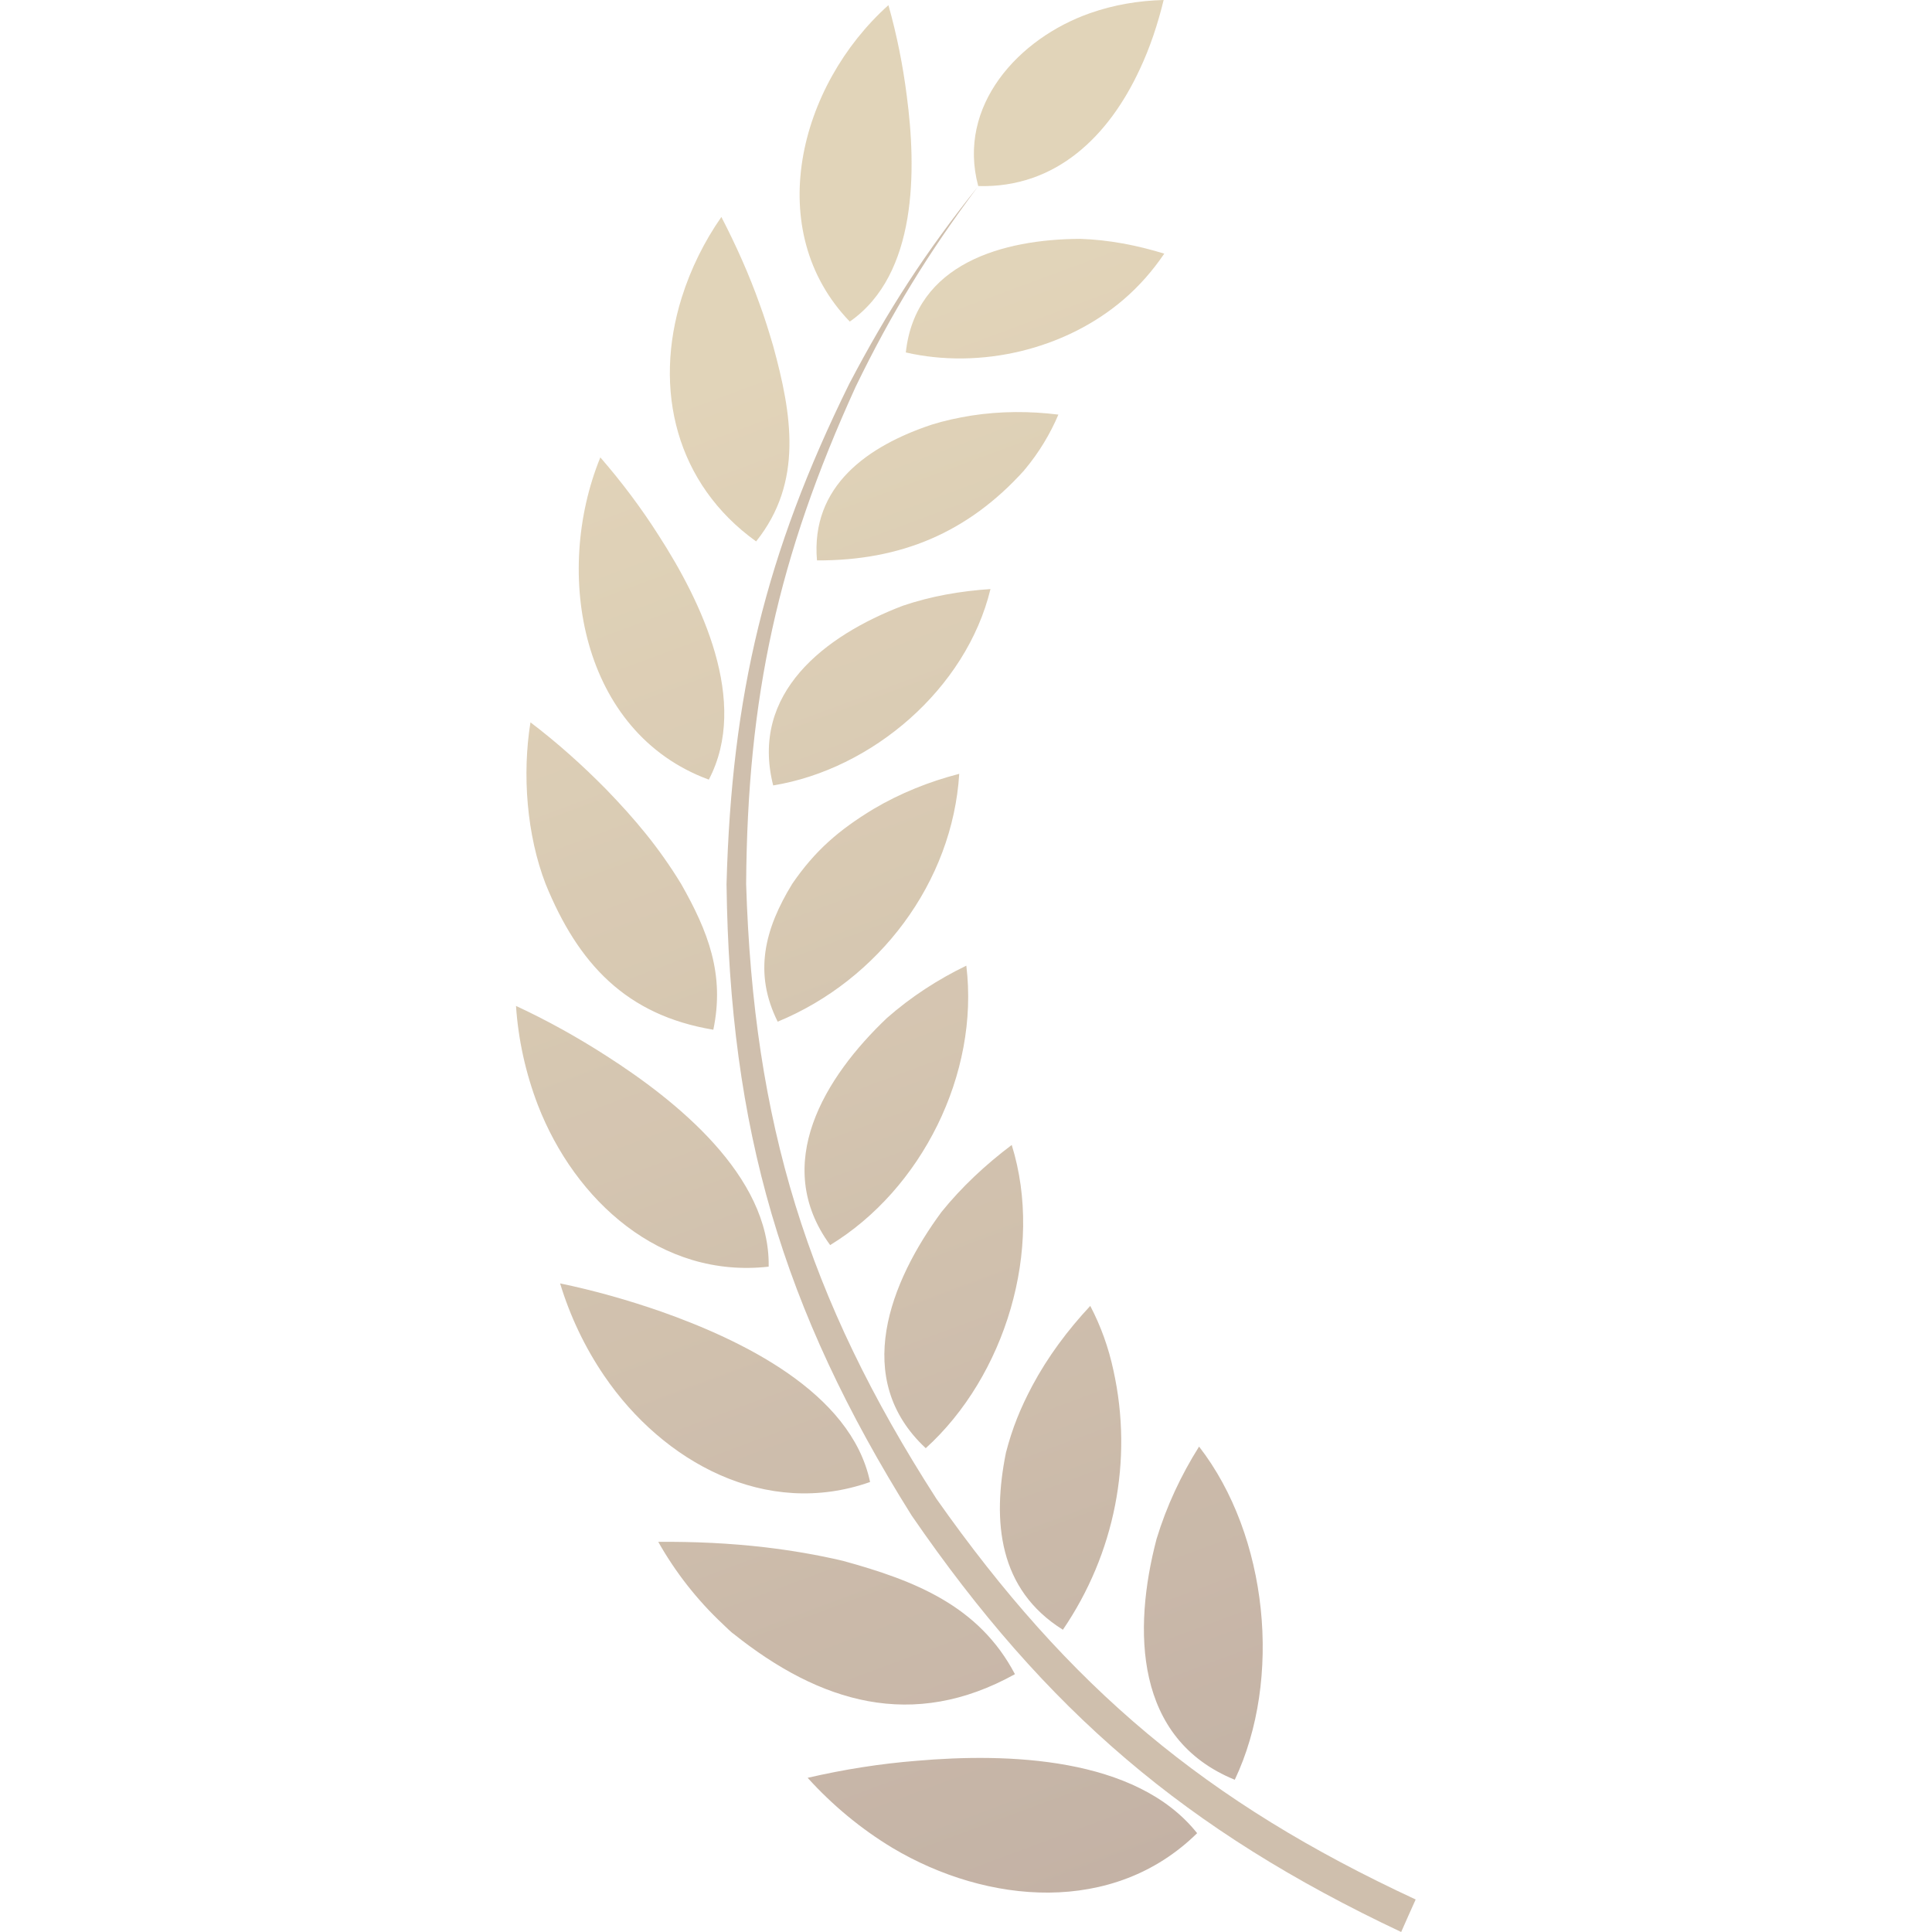 <svg xmlns="http://www.w3.org/2000/svg" width="60" height="60" viewBox="0 0 60 60"><defs><linearGradient id="a" x1="54.285%" x2="42.217%" y1="17.447%" y2="100%"><stop offset="0%" stop-color="#DAC9A7"/><stop offset="100%" stop-color="#B59F8F"/></linearGradient></defs><g fill="none" opacity=".8" transform="matrix(-1 0 0 1 60 0)"><rect width="60" height="60" fill="#000" opacity="0"/><path fill="url(#a)" d="M29.83,12.906 C30.26,12.976 30.64,13.056 31.06,13.186 C33.039,13.845 34.828,15.085 34.628,17.404 C32.029,17.414 29.94,16.544 28.191,14.605 C28.191,14.595 28.151,14.555 28.151,14.555 C27.732,14.047 27.388,13.482 27.131,12.876 C28.011,12.766 28.93,12.766 29.83,12.906 M31.969,18.814 C34.369,19.733 36.718,21.513 35.988,24.392 C32.919,23.892 29.99,21.393 29.24,18.294 C30.16,18.354 31.09,18.514 31.969,18.814 M32.869,25.122 C33.939,25.771 34.688,26.411 35.398,27.451 C36.248,28.84 36.608,30.21 35.848,31.729 C32.699,30.43 30.42,27.401 30.21,24.032 C31.14,24.272 32.039,24.632 32.869,25.122 M32.449,31.609 C34.389,33.449 36.058,36.158 34.219,38.667 C31.38,36.938 29.58,33.349 29.99,29.99 C30.88,30.42 31.709,30.96 32.449,31.61 M30.76,37.637 C32.359,39.807 33.559,42.826 31.25,44.975 C28.79,42.746 27.571,38.797 28.58,35.558 C29.39,36.168 30.13,36.858 30.76,37.637 M27.941,43.036 C28.311,43.735 28.56,44.345 28.76,45.115 C29.19,47.254 28.99,49.364 26.991,50.613 C25.382,48.254 24.802,45.355 25.422,42.556 C25.571,41.856 25.811,41.186 26.141,40.556 C26.841,41.306 27.461,42.136 27.941,43.036 M24.082,47.794 C24.822,50.613 24.772,54.002 21.653,55.272 C20.173,52.153 20.613,47.694 22.762,44.925 C23.322,45.815 23.772,46.774 24.082,47.794 M26.451,7.418 C28.85,7.428 31.569,8.177 31.869,10.946 C29.55,11.476 26.921,10.856 25.112,9.307 C24.622,8.887 24.202,8.407 23.842,7.877 C24.692,7.617 25.561,7.447 26.451,7.418 M24.602,2.149 C25.561,4.219 27.201,5.848 29.62,5.778 C30.29,3.289 28.371,1.19 26.151,0.41 C25.412,0.15 24.642,0.02 23.862,0 C24.042,0.74 24.282,1.47 24.602,2.149 M36.408,9.447 C36.248,9.877 36.118,10.307 35.988,10.746 C35.408,12.866 35.048,14.975 36.518,16.814 C38.997,15.035 39.727,12.106 38.827,9.237 C38.547,8.347 38.127,7.497 37.597,6.738 C37.148,7.607 36.738,8.517 36.408,9.447 M39.547,16.624 C38.217,18.684 36.718,21.793 37.987,24.212 C41.956,22.752 42.826,17.804 41.356,14.205 C40.696,14.965 40.087,15.775 39.547,16.624 M41.186,24.502 C40.267,25.452 39.537,26.321 38.847,27.451 C38.007,28.93 37.488,30.26 37.847,31.979 C40.556,31.529 42.046,29.93 43.056,27.451 C43.645,25.921 43.785,24.042 43.526,22.433 C42.696,23.062 41.916,23.762 41.186,24.502 M41.156,32.799 C39.017,34.169 36.078,36.508 36.128,39.337 C39.477,39.717 42.146,37.288 43.296,34.319 C43.675,33.329 43.905,32.289 43.975,31.24 C43.006,31.689 42.056,32.219 41.156,32.799 M39.457,40.736 C37.028,41.596 33.569,43.216 32.979,46.025 C36.208,47.164 39.407,45.415 41.236,42.726 C41.836,41.846 42.296,40.876 42.606,39.857 C41.546,40.077 40.486,40.377 39.457,40.736 M36.228,48.054 C35.398,48.154 34.628,48.284 33.819,48.474 C31.599,49.084 29.6,49.863 28.48,51.993 C31.649,53.752 34.529,52.892 37.228,50.733 C37.258,50.723 37.518,50.473 37.557,50.433 C38.347,49.693 39.027,48.824 39.557,47.884 C38.457,47.874 37.338,47.924 36.228,48.054 M31.52,54.682 C28.75,54.442 24.722,54.542 22.822,56.931 C25.422,59.49 29.34,59.14 32.279,57.391 C33.259,56.801 34.149,56.061 34.918,55.212 C33.799,54.952 32.659,54.772 31.52,54.682 M31.839,2.979 C31.539,5.248 31.499,8.517 33.609,9.987 C36.328,7.168 35.208,2.669 32.409,0.16 C32.149,1.08 31.959,2.029 31.839,2.979"/><path fill="#C3AF99" d="M29.64,5.808 C31.17,7.857 32.309,9.707 33.429,12.016 C35.838,17.304 36.788,21.633 36.828,27.451 C36.598,34.868 34.938,40.297 30.92,46.544 C26.791,52.413 22.543,55.971 16.035,58.99 C16.185,59.32 16.335,59.66 16.485,60 C23.162,56.851 27.511,53.142 31.689,47.064 C35.718,40.636 37.338,35.058 37.437,27.461 C37.278,21.573 36.228,17.204 33.629,11.926 C32.429,9.637 31.25,7.817 29.64,5.808"/></g></svg>